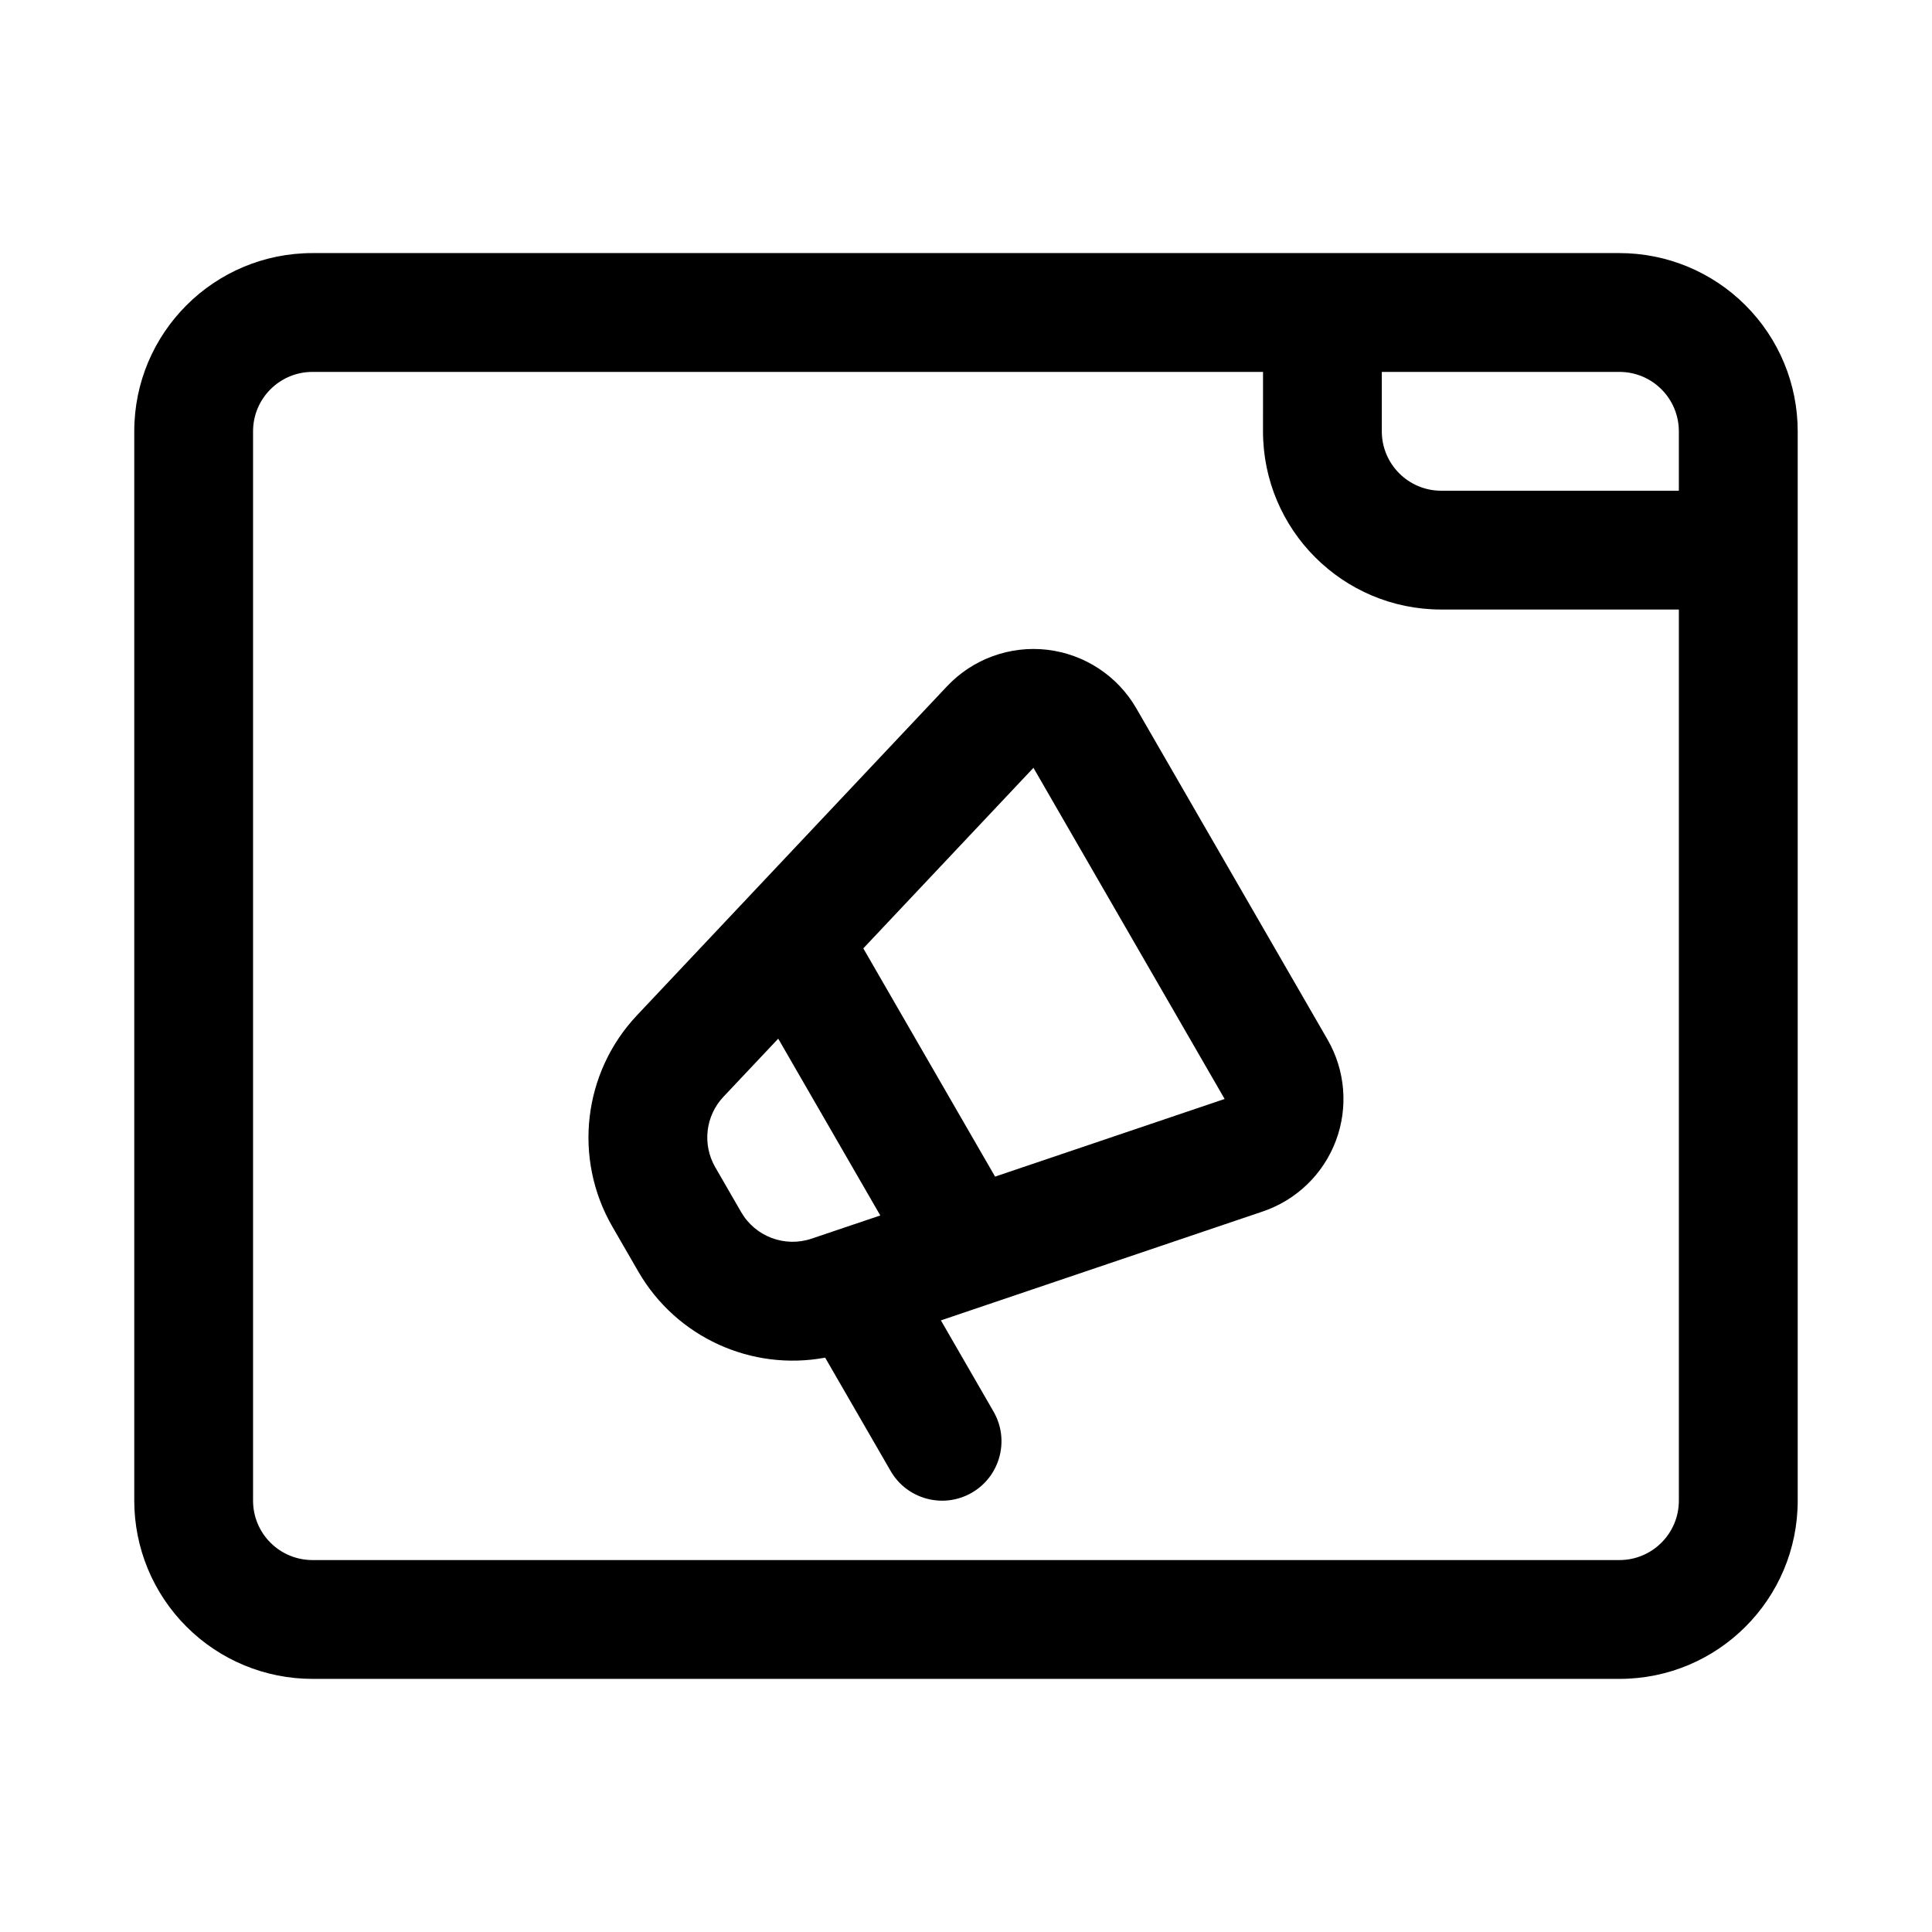 <?xml version="1.0" encoding="UTF-8"?>
<!-- Uploaded to: ICON Repo, www.svgrepo.com, Generator: ICON Repo Mixer Tools -->
<svg fill="#000000" width="800px" height="800px" version="1.1" viewBox="144 144 512 512" xmlns="http://www.w3.org/2000/svg">
 <path d="m573.18 211.07h-346.37c-26.086 0-47.23 21.145-47.23 47.23v283.39c0 12.531 4.977 24.543 13.84 33.395 8.848 8.863 20.859 13.836 33.391 13.836h346.37c26.086 0 47.23-21.145 47.23-47.23v-283.39c0-12.531-4.973-24.543-13.84-33.391-8.848-8.863-20.859-13.84-33.391-13.84zm-94.465 31.488h-251.91c-8.688 0-15.742 7.055-15.742 15.742v283.39c0 4.172 1.652 8.188 4.613 11.129 2.945 2.961 6.957 4.613 11.129 4.613h346.37c8.691 0 15.742-7.051 15.742-15.742v-236.16h-62.977c-26.086 0-47.23-21.145-47.23-47.234zm-116.04 261.23 17.352 30.039c4.344 7.523 13.98 10.105 21.508 5.762 7.523-4.348 10.105-13.98 5.762-21.508l-13.949-24.168 85.285-28.855c8.941-3.023 16.043-9.891 19.379-18.723 3.324-8.816 2.519-18.672-2.203-26.844l-50.664-87.758c-4.977-8.625-13.73-14.371-23.617-15.539-9.887-1.148-19.742 2.441-26.559 9.684-21.129 22.422-60.191 63.875-82.152 87.176-14.312 15.176-16.973 37.941-6.535 56.016l6.867 11.887c10.121 17.539 30.102 26.453 49.527 22.832zm-12.438-84.531-14.516 15.398c-4.769 5.051-5.652 12.641-2.172 18.672l6.863 11.887c3.75 6.5 11.574 9.445 18.688 7.035l5.719-1.934c0.172-0.047 0.344-0.109 0.52-0.176l11.949-4.027zm22.547-23.93 45.09-47.848s50.664 87.758 50.664 87.758l-60.832 20.578zm137.41-152.77v15.742c0 8.691 7.055 15.746 15.742 15.746h62.977v-15.746c0-4.172-1.652-8.188-4.613-11.129-2.941-2.961-6.957-4.613-11.129-4.613z" fill-rule="evenodd"/>
</svg>